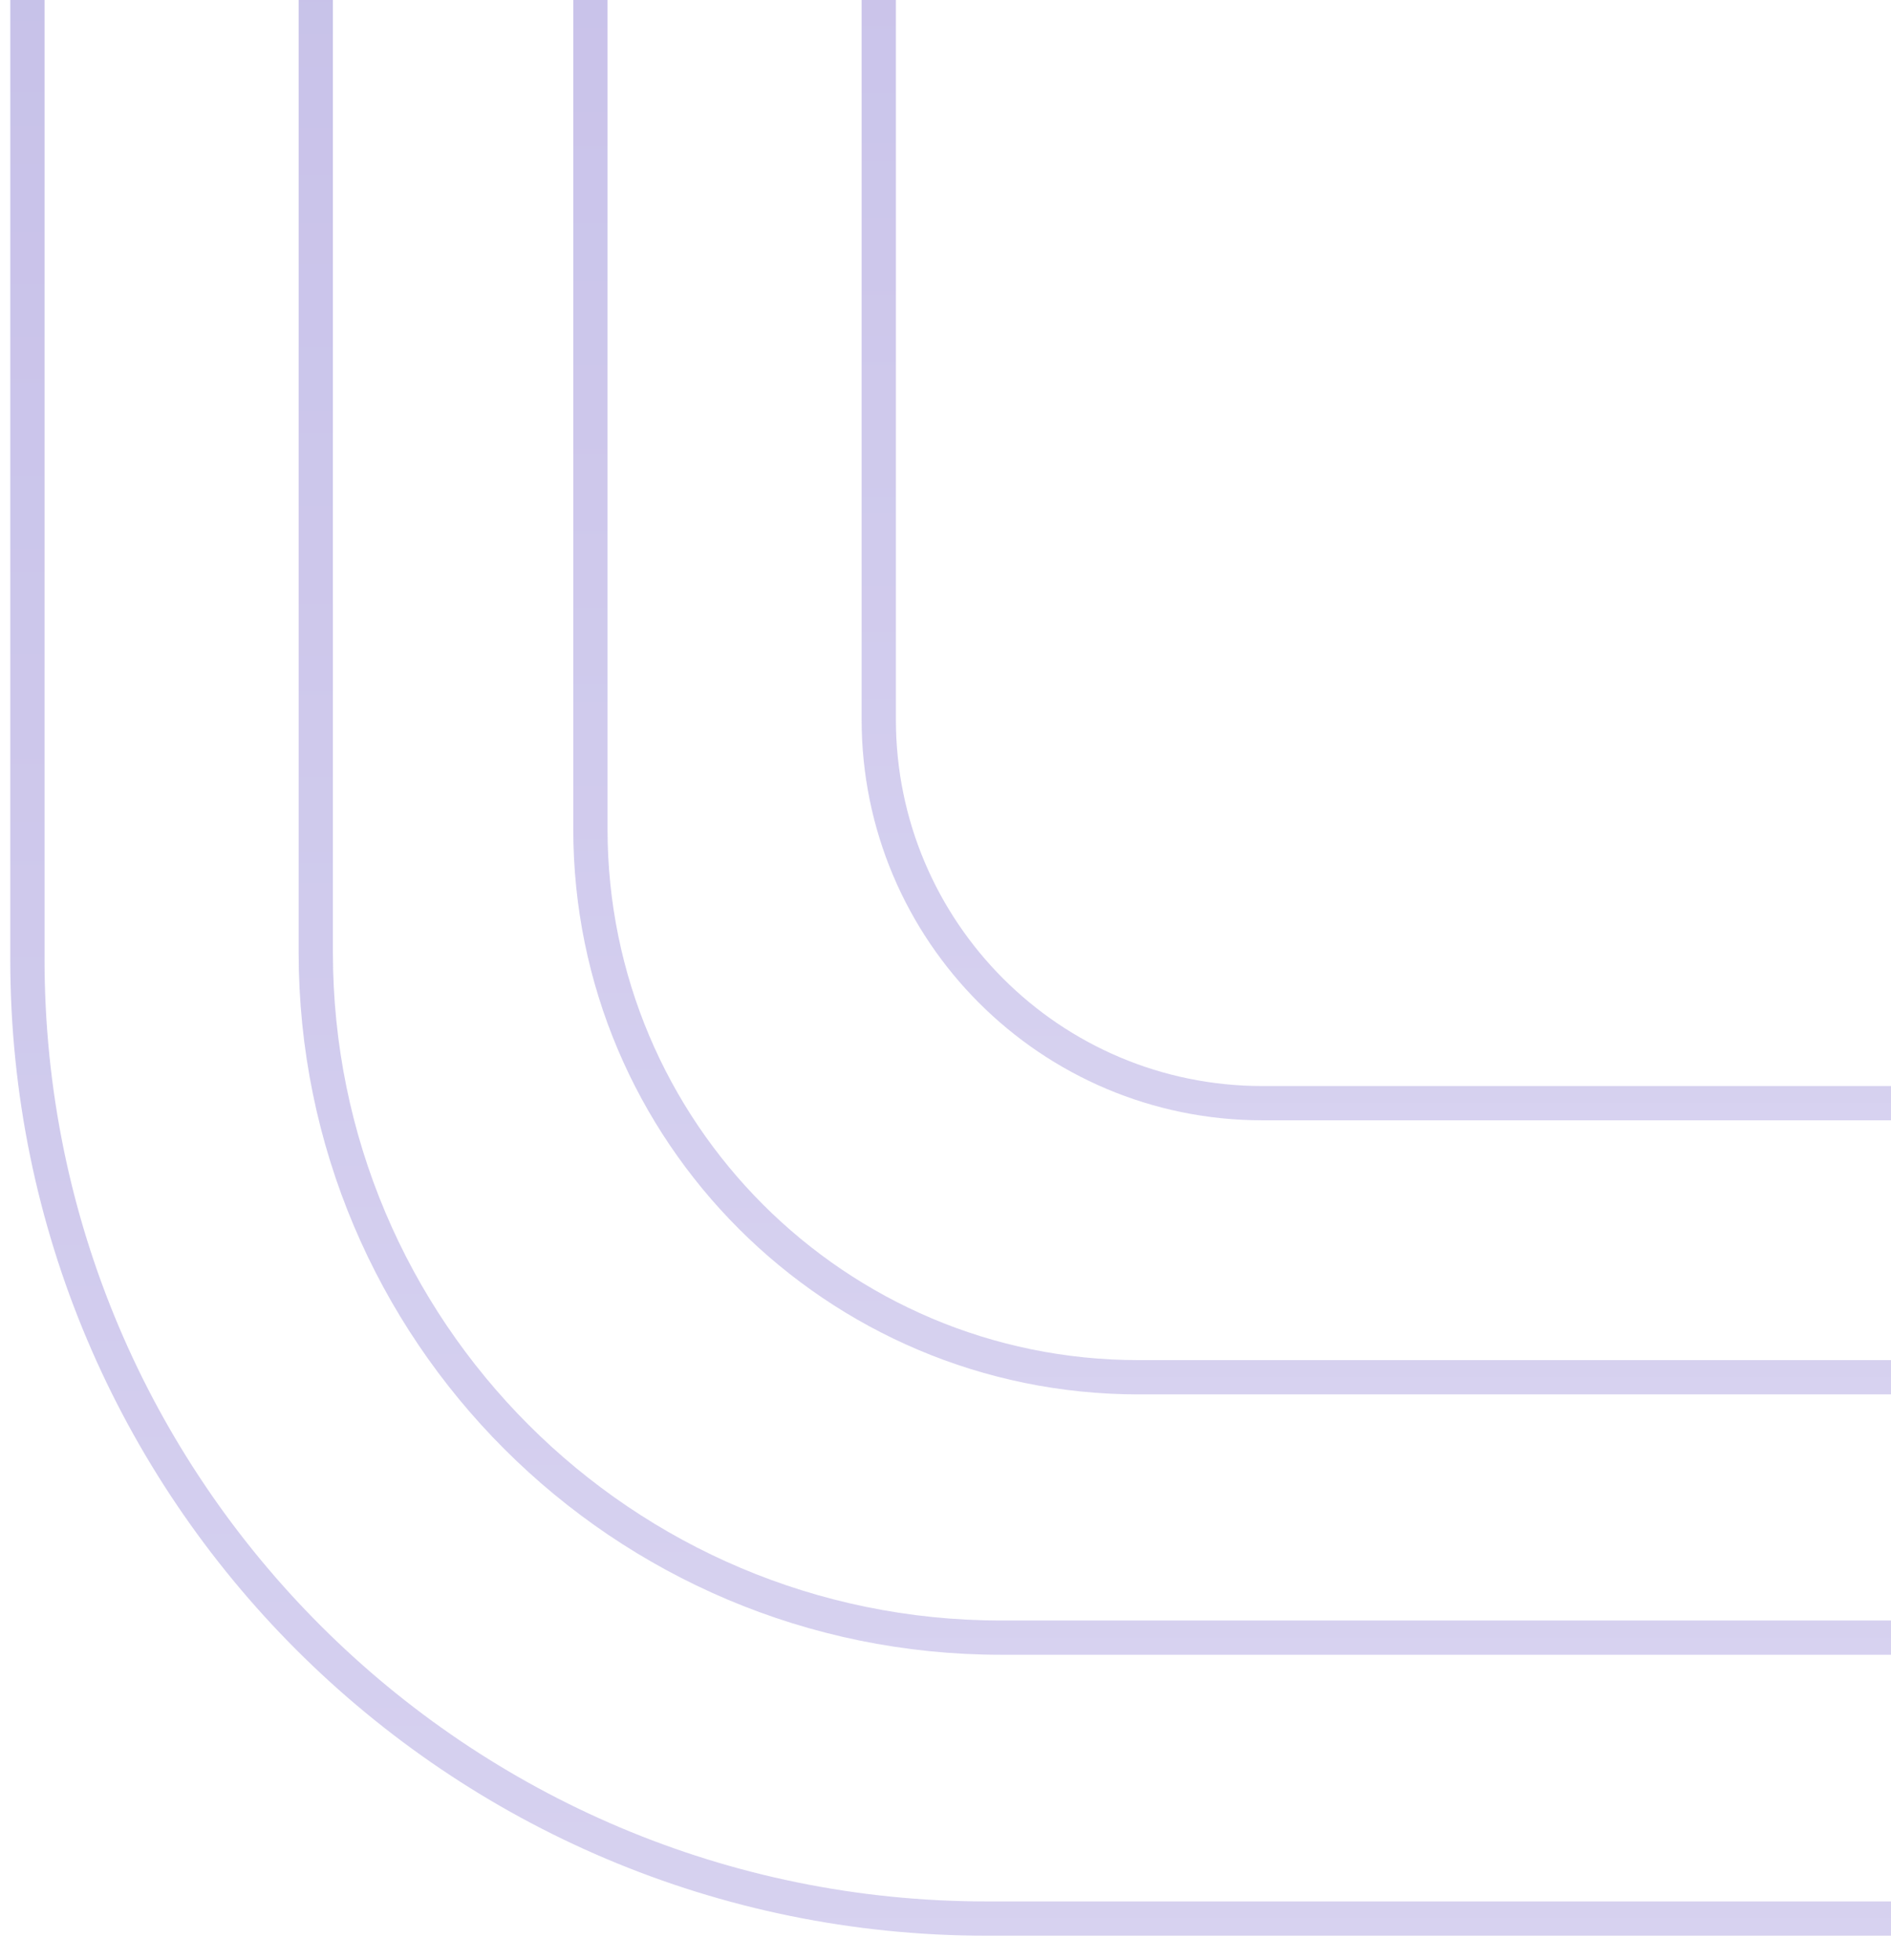 <svg width="138" height="143" viewBox="0 0 138 143" fill="none" xmlns="http://www.w3.org/2000/svg">
<g clip-path="url(#clip0_3066_19399)">
<g opacity="0.8">
<path d="M208.43 140L72 140C33.34 140 2 108.66 2 70L2 -60" stroke="url(#paint0_linear_3066_19399)" stroke-opacity="0.5" stroke-width="2.5"/>
<path d="M208.43 119.5L73.044 119.5C45.43 119.5 23.044 97.114 23.044 69.5L23.044 -59.5" stroke="url(#paint1_linear_3066_19399)" stroke-opacity="0.5" stroke-width="2.5"/>
<path d="M208.43 100.5L83.086 100.5C60.994 100.5 43.086 82.591 43.086 60.5L43.086 -59.5" stroke="url(#paint2_linear_3066_19399)" stroke-opacity="0.5" stroke-width="2.5"/>
<path d="M208.43 80.5L92.129 80.5C76.665 80.5 64.129 67.964 64.129 52.5L64.129 -59.5" stroke="url(#paint3_linear_3066_19399)" stroke-opacity="0.5" stroke-width="2.5"/>
</g>
</g>
<defs>
<linearGradient id="paint0_linear_3066_19399" x1="105.215" y1="140" x2="105.215" y2="-60" gradientUnits="userSpaceOnUse">
<stop stop-color="#998DD9"/>
<stop offset="1" stop-color="#6554C0"/>
</linearGradient>
<linearGradient id="paint1_linear_3066_19399" x1="115.737" y1="119.5" x2="115.737" y2="-59.5" gradientUnits="userSpaceOnUse">
<stop stop-color="#998DD9"/>
<stop offset="1" stop-color="#6554C0"/>
</linearGradient>
<linearGradient id="paint2_linear_3066_19399" x1="125.758" y1="100.5" x2="125.758" y2="-59.5" gradientUnits="userSpaceOnUse">
<stop stop-color="#998DD9"/>
<stop offset="1" stop-color="#6554C0"/>
</linearGradient>
<linearGradient id="paint3_linear_3066_19399" x1="136.28" y1="80.5" x2="136.28" y2="-59.5" gradientUnits="userSpaceOnUse">
<stop stop-color="#998DD9"/>
<stop offset="1" stop-color="#6554C0"/>
</linearGradient>
<clipPath id="clip0_3066_19399">
<rect width="138" height="143" fill="white"/>
</clipPath>
</defs>
</svg>
